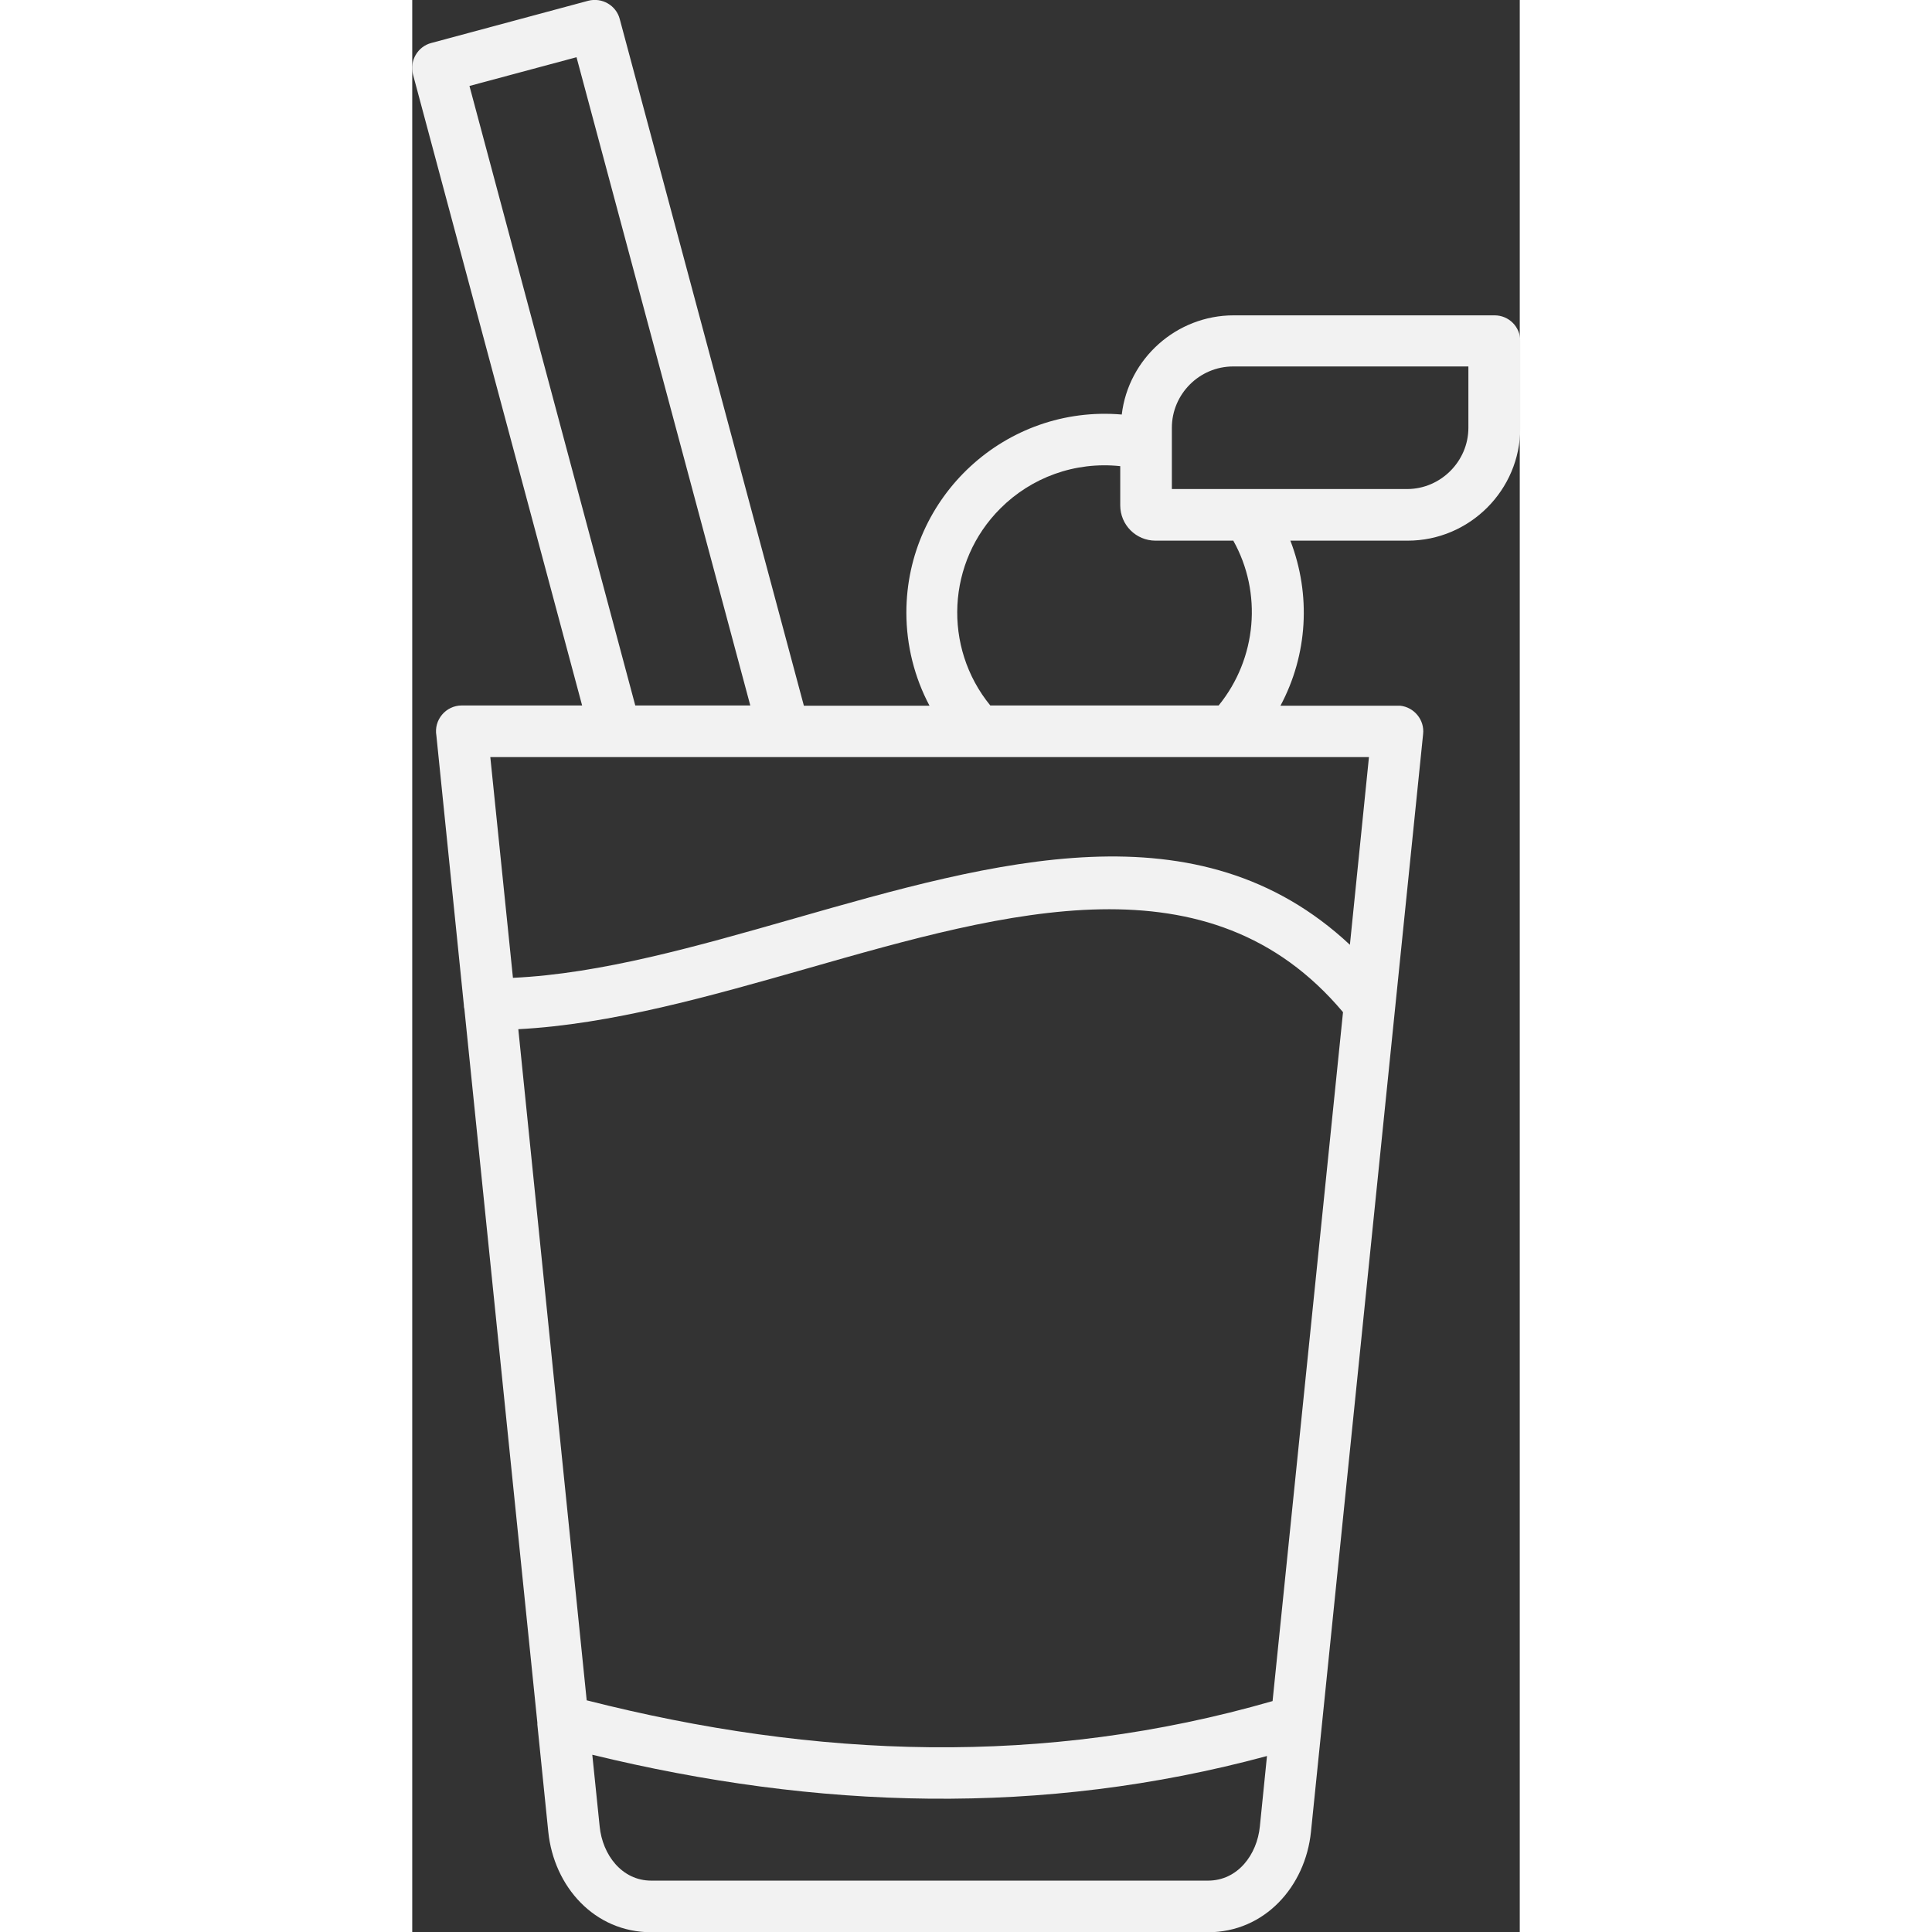 <?xml version="1.0" encoding="UTF-8"?>
<svg id="Capa_2" data-name="Capa 2" xmlns="http://www.w3.org/2000/svg" width="256" height="256" viewBox="0 0 43.55 75.97">
  <rect x="0" y="0" width="43.55" height="75.97" fill="#333333" stroke="none"/>
  <defs>
    <style>
      .cls-1 {
        fill: #f2f2f2;
        stroke-width: 0px;
      }
    </style>
  </defs>
  <g id="Capa_1-2" data-name="Capa 1">
    <path class="cls-1" d="M.95,28.93l1.08,10.59s0,.1.02.15l2.87,28.07s0,.04,0,.07l.43,4.22c.22,2.15,1.81,3.95,4.05,3.95h21.89c2.23,0,3.83-1.8,4.05-3.95l4.41-43.17c.06-.55-.35-1.05-.9-1.11-.03,0-.07,0-.1,0h0s-4.61,0-4.61,0c1.07-2,1.21-4.36.39-6.49h4.61c2.44,0,4.43-1.99,4.43-4.43v-3.42c0-.56-.45-1.01-1.01-1.01h-10.26c-2.25,0-4.14,1.7-4.4,3.9-4.56-.39-8.47,3.22-8.47,7.79,0,1.29.32,2.55.91,3.66h-4.94L8.16.75c-.14-.54-.7-.86-1.24-.72L.75,1.69C.21,1.83-.11,2.39.03,2.93l6.65,24.81H1.95c-.63,0-1.11.57-1,1.19ZM32.28,21.25c1.16,2.06.93,4.65-.57,6.49h-8.98c-1.87-2.29-1.71-5.65.4-7.75,1.21-1.21,2.92-1.85,4.71-1.66v1.54c0,.77.62,1.39,1.39,1.39h3.04ZM32.28,14.41h9.25v2.41c0,1.32-1.09,2.41-2.41,2.41h-9.25v-2.41c0-1.32,1.08-2.41,2.41-2.41ZM13.29,27.74h-4.52L2.25,3.38l4.21-1.13,6.83,25.48ZM36.87,37.15c-5.96-5.57-13.92-3.3-21.89-1.02-3.78,1.08-7.56,2.16-11.02,2.32l-.89-8.68h34.55l-.75,7.39ZM4.17,40.47c3.65-.19,7.51-1.29,11.37-2.39,7.91-2.26,15.82-4.51,21.06,1.72l-2.77,27.09c-8.98,2.59-17.96,2.26-26.97-.03l-2.69-26.4ZM7.08,69c8.83,2.15,17.69,2.44,26.53.05l-.28,2.77c-.11,1.11-.87,2.13-2.04,2.13H9.4c-1.16,0-1.92-1.02-2.03-2.13l-.29-2.82Z"/>
  </g>
</svg>
